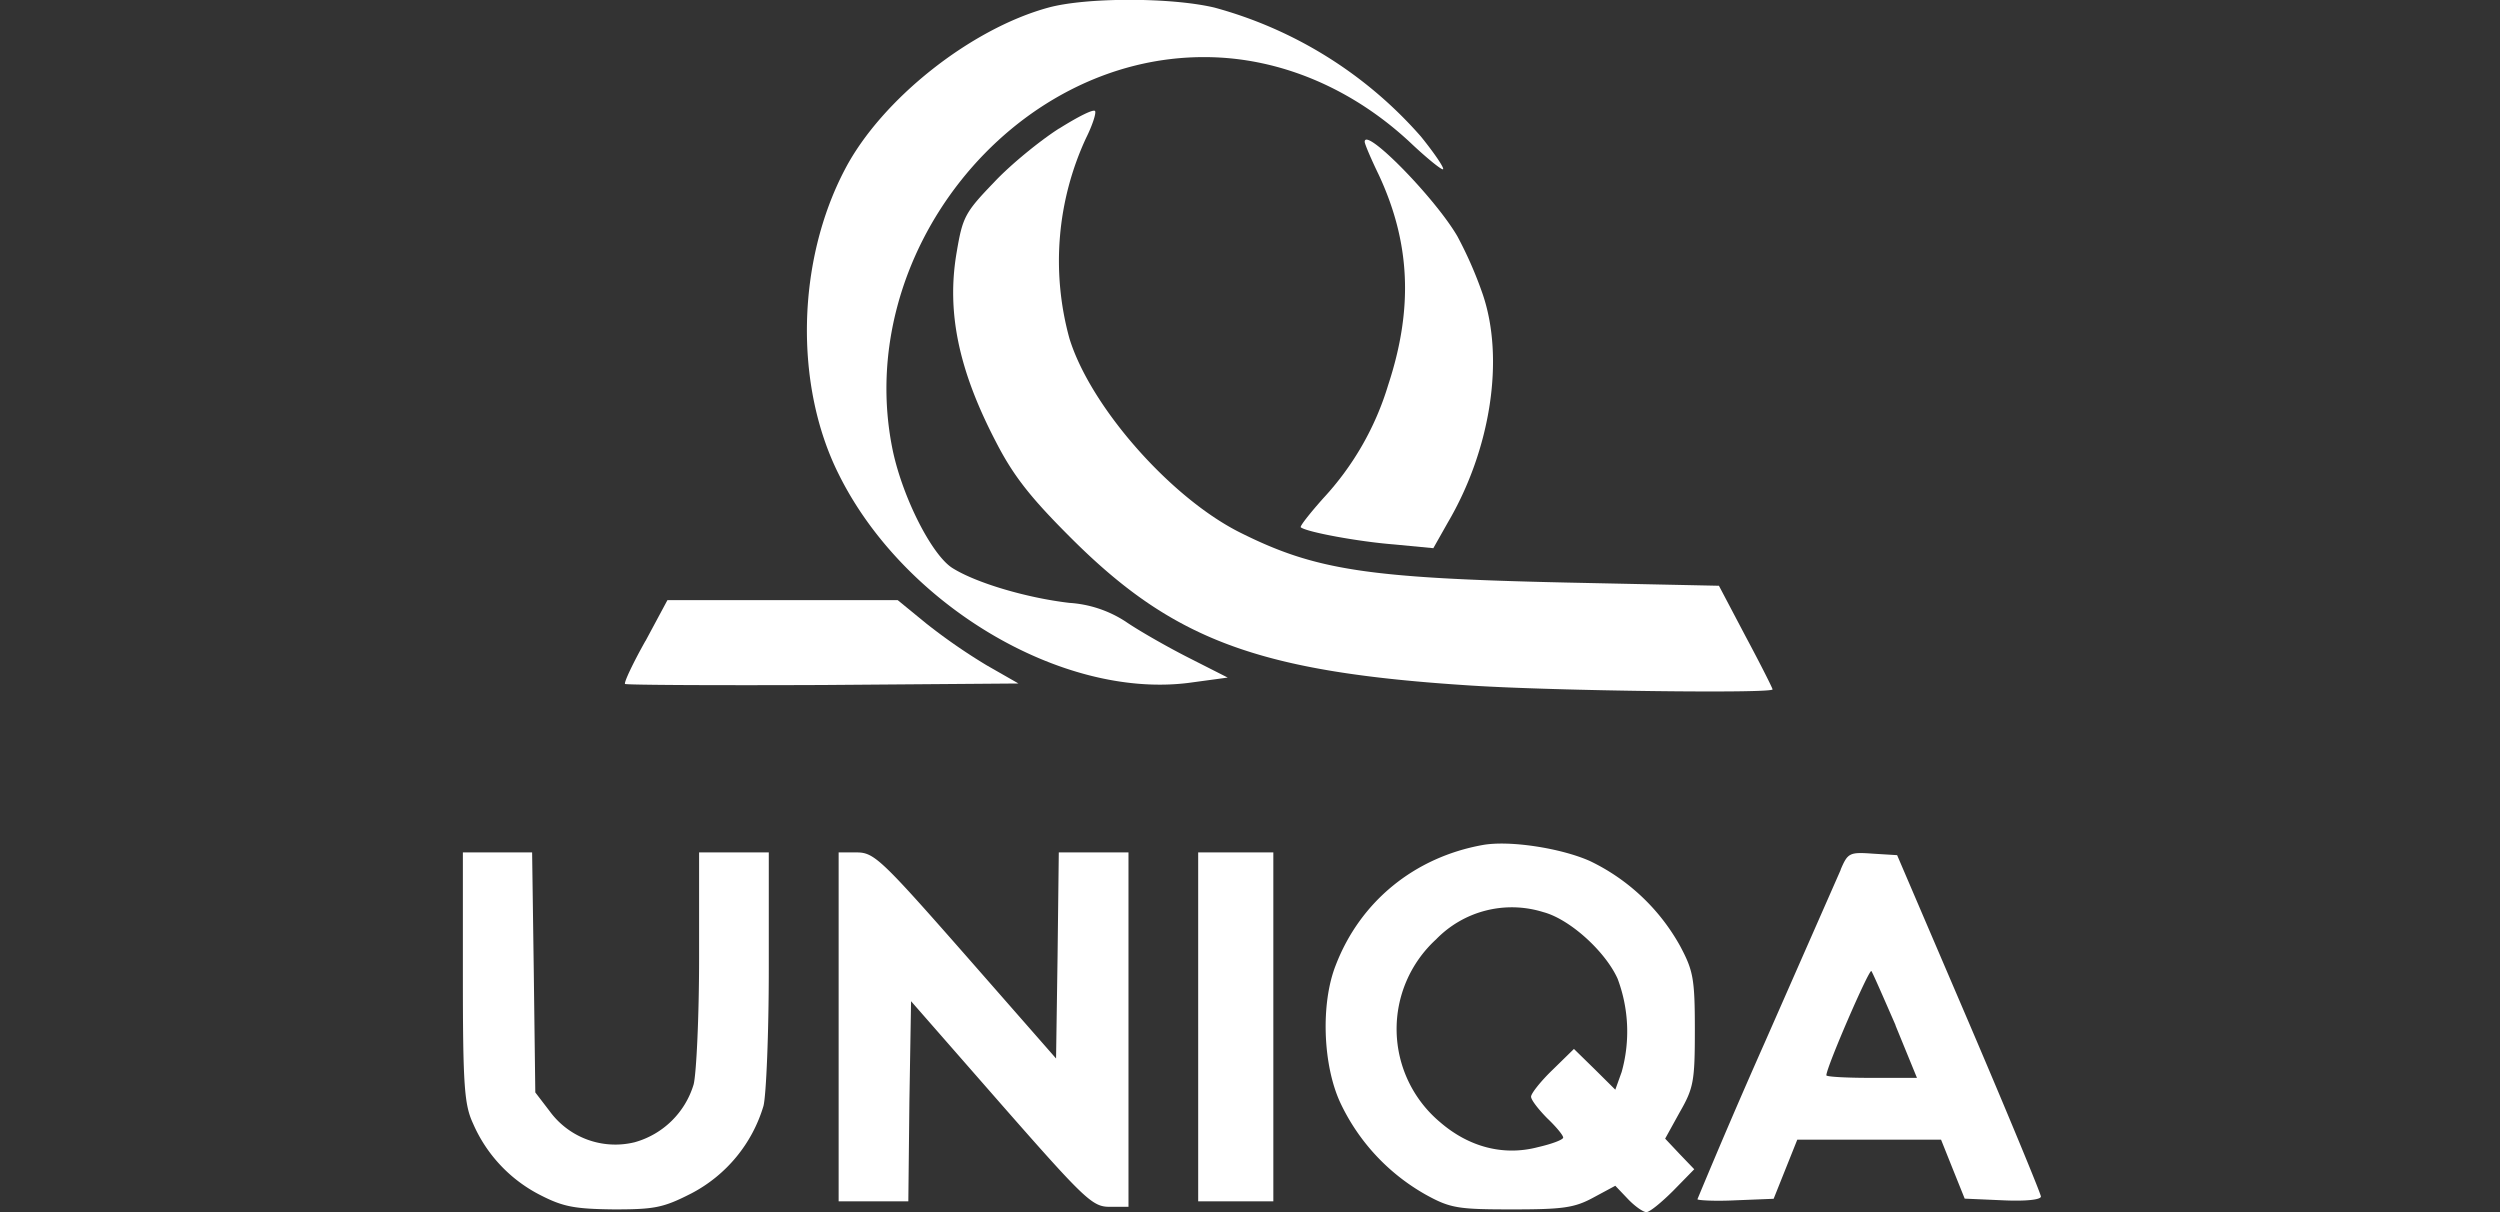<svg width="165" height="80" fill="none" xmlns="http://www.w3.org/2000/svg"><rect width="100%" height="100%" fill="#333333" stroke="none"/><path d="M69.2.5C64.06 1.9 58.18 6.56 55.77 11.17c-3.19 6.06-3.36 14.24-.42 20.12 4.25 8.6 14.7 14.84 23.1 13.78l2.58-.35-2.66-1.35c-1.45-.74-3.29-1.8-4.07-2.34a7.7 7.7 0 0 0-3.72-1.24c-2.76-.32-6.13-1.3-7.72-2.3-1.35-.85-3.26-4.6-3.93-7.72-2.7-12.9 7.83-26.11 20.68-26 4.93.03 9.78 2.12 13.64 5.8 1.03.96 1.92 1.67 1.99 1.6.1-.07-.57-1.06-1.46-2.16A27.8 27.8 0 0 0 80.15.5C77.28-.18 71.7-.18 69.2.5Z" fill="#fff"/><path d="M69.9 8.48c-1.27.81-3.22 2.4-4.31 3.57-1.92 1.99-2.06 2.3-2.45 4.6-.67 3.9.1 7.73 2.59 12.51 1.13 2.2 2.23 3.62 4.85 6.24 6.84 6.87 12.47 8.96 26.57 9.85 5.46.35 19.84.53 19.84.25 0-.08-.78-1.63-1.77-3.48l-1.77-3.36-10-.21c-13.24-.29-16.64-.82-21.6-3.3-4.6-2.3-9.89-8.32-11.27-12.82a19.27 19.27 0 0 1 1.1-13.22c.39-.78.67-1.6.6-1.77-.07-.18-1.13.36-2.37 1.14Z" fill="#fff"/><path d="M90.07 9.36c0 .14.42 1.13.92 2.16 2.09 4.47 2.3 8.82.63 13.89a19.07 19.07 0 0 1-4.28 7.47c-.89 1-1.56 1.85-1.49 1.92.39.32 3.83.95 6.13 1.13l2.62.25.96-1.7c2.83-4.82 3.75-10.8 2.3-15.06a26.27 26.27 0 0 0-1.67-3.82c-1.48-2.55-6.12-7.27-6.12-6.24ZM42.6 42.3c-.82 1.46-1.42 2.73-1.35 2.84.1.07 5.99.1 13.07.07l12.9-.1-2.1-1.2a38.3 38.3 0 0 1-4-2.77l-1.87-1.53h-15.2l-1.45 2.7ZM97.86 55.77c-4.5.81-8.08 3.72-9.7 7.93-1 2.52-.86 6.6.31 9.1a13.6 13.6 0 0 0 5.67 6.07c1.6.88 2.13.95 5.67.95 3.33 0 4.1-.1 5.35-.78l1.45-.78.81.85c.47.5 1.03.89 1.24.89.22 0 1-.64 1.78-1.42l1.38-1.41-.96-1-.96-1.02.96-1.74c.92-1.6 1-2.05 1-5.45 0-3.37-.11-3.9-.96-5.5a13.45 13.45 0 0 0-5.96-5.63c-1.9-.85-5.3-1.38-7.08-1.06Zm4 4.43c1.74.46 4.08 2.58 4.9 4.39a9.9 9.9 0 0 1 .27 6.16l-.42 1.17-1.35-1.34-1.38-1.35-1.41 1.38c-.78.75-1.42 1.56-1.42 1.77 0 .22.5.85 1.06 1.42.6.57 1.06 1.13 1.06 1.28 0 .14-.74.42-1.66.63-2.27.6-4.57 0-6.48-1.66A8.02 8.02 0 0 1 94.78 62a6.96 6.96 0 0 1 7.08-1.8ZM30.55 64.48c0 7.23.1 8.44.67 9.67a9.56 9.56 0 0 0 4.43 4.72c1.52.78 2.27.92 4.85.95 2.7 0 3.26-.1 5.14-1.06a9.6 9.6 0 0 0 4.75-5.77c.18-.71.35-4.79.35-9.04v-7.69h-4.6v6.98c0 3.87-.18 7.62-.36 8.33a5.64 5.64 0 0 1-3.9 3.82 5.36 5.36 0 0 1-5.6-2.05l-.95-1.24-.1-7.94-.11-7.9h-4.57v8.22ZM55.35 67.78v11.51h4.6l.07-6.59.11-6.62 5.95 6.8c5.56 6.34 6.03 6.77 7.16 6.77h1.24V56.26h-4.6l-.08 6.8-.1 6.8-5.96-6.8c-5.56-6.33-6.05-6.8-7.19-6.8h-1.2v11.52ZM79.08 67.78v11.51h4.96V56.26h-4.96v11.52ZM121.49 57.4l-5 11.37a468.95 468.95 0 0 0-4.46 10.38c0 .07 1.13.14 2.52.07l2.51-.1.78-1.95.78-1.95h9.49l.78 1.95.78 1.94 2.52.11c1.45.07 2.51-.03 2.51-.25 0-.17-2.12-5.31-4.74-11.44l-4.75-11.09-1.63-.1c-1.52-.11-1.63-.04-2.1 1.06Zm3.61 10.27 1.42 3.47h-2.98c-1.66 0-3-.07-3-.17 0-.53 2.83-7.05 2.97-6.88.07.07.78 1.7 1.6 3.58Z" fill="#fff"/></svg>
